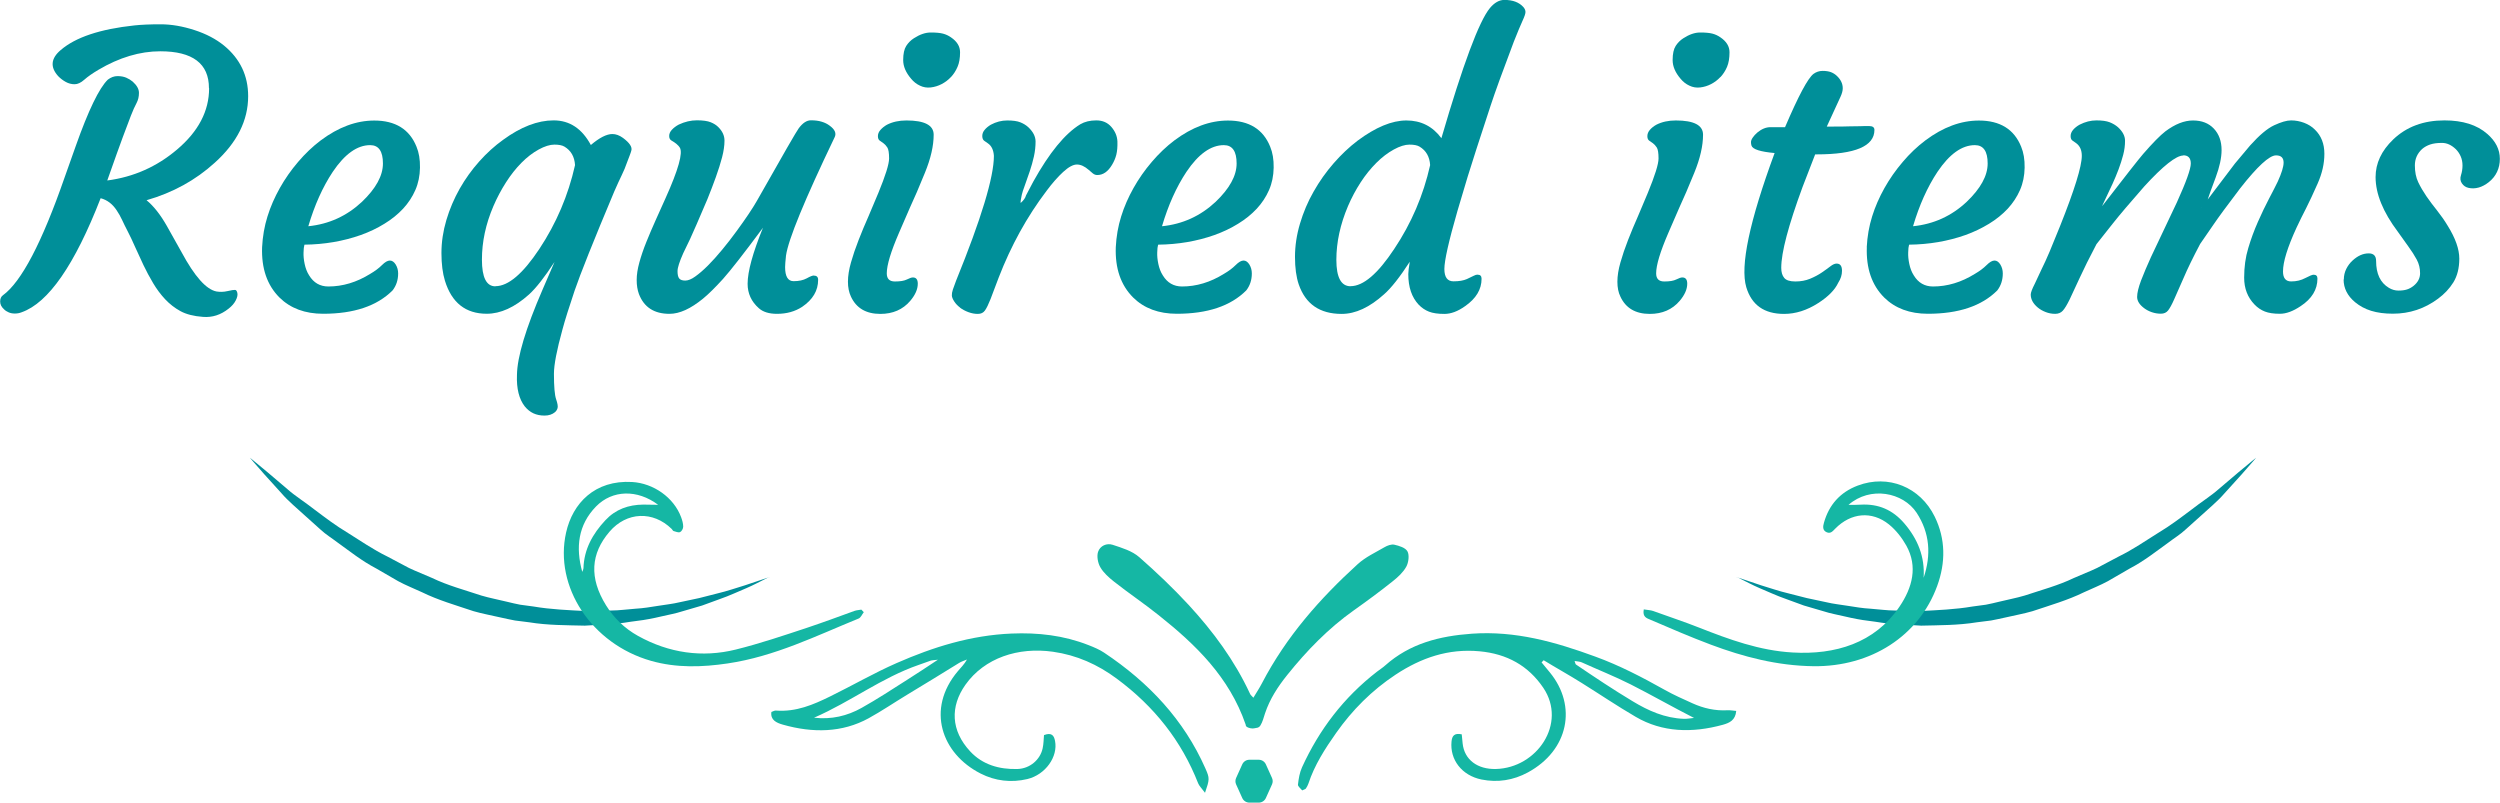 <?xml version="1.0" encoding="UTF-8"?><svg id="_レイヤー_2" xmlns="http://www.w3.org/2000/svg" viewBox="0 0 335.37 107.68"><defs><style>.cls-1{fill:#008f99;}.cls-2{fill:#15b7a4;}</style></defs><g id="_レイヤー_1-2"><path class="cls-1" d="M103.2,77.42s-1.19.4-3.27,1.1c-1.06.31-2.29.76-3.78,1.11-.74.19-1.52.39-2.35.6-.83.18-1.71.36-2.63.56-.9.22-1.88.32-2.87.48-.99.16-2.01.33-3.08.39-1.06.07-2.15.24-3.26.24-1.11.02-2.24.05-3.4.07-2.29-.12-4.66-.21-7-.61l-1.78-.24c-.59-.1-1.16-.26-1.74-.39-1.15-.29-2.34-.5-3.47-.84-2.23-.74-4.54-1.36-6.59-2.35-1.04-.47-2.12-.87-3.12-1.35-.98-.52-1.94-1.03-2.89-1.53-1.95-.95-3.61-2.12-5.27-3.15-1.69-1.01-3.12-2.11-4.47-3.12-1.31-1.03-2.66-1.87-3.66-2.76-1.03-.88-1.93-1.64-2.67-2.27-1.49-1.25-2.38-1.96-2.38-1.96,0,0,.69.82,1.95,2.24.64.71,1.42,1.57,2.31,2.55.86,1.01,2.06,1.99,3.29,3.12.62.56,1.27,1.14,1.95,1.75.66.62,1.5,1.13,2.27,1.72,1.61,1.15,3.21,2.45,5.2,3.49.96.55,1.94,1.12,2.92,1.69,1.01.55,2.13.99,3.21,1.49,2.13,1.05,4.55,1.75,6.91,2.54,1.2.35,2.47.57,3.7.86.62.13,1.23.28,1.86.39l1.9.24c2.5.41,5.04.39,7.47.45,1.22-.07,2.42-.14,3.59-.21,1.17-.06,2.3-.3,3.41-.43,1.11-.13,2.17-.34,3.18-.58,1.01-.24,2.01-.41,2.92-.71.92-.27,1.8-.53,2.63-.77.81-.3,1.58-.58,2.3-.84,1.45-.5,2.65-1.09,3.66-1.5,1-.43,1.73-.84,2.25-1.09.52-.26.79-.4.79-.4Z"/><path class="cls-1" d="M232.98,77.42s1.19.4,3.27,1.1c1.06.31,2.29.76,3.78,1.11.74.19,1.52.39,2.35.6.83.18,1.71.36,2.63.56.9.22,1.88.32,2.87.48.99.16,2.01.33,3.08.39,1.06.07,2.15.24,3.26.24,1.11.02,2.24.05,3.4.07,2.29-.12,4.66-.21,7-.61l1.78-.24c.59-.1,1.16-.26,1.74-.39,1.15-.29,2.34-.5,3.47-.84,2.23-.74,4.54-1.36,6.59-2.35,1.04-.47,2.12-.87,3.12-1.35.98-.52,1.94-1.03,2.89-1.53,1.95-.95,3.61-2.12,5.27-3.15,1.69-1.01,3.12-2.11,4.47-3.12,1.31-1.03,2.66-1.87,3.66-2.76,1.03-.88,1.93-1.64,2.67-2.27,1.49-1.25,2.38-1.96,2.38-1.96,0,0-.69.82-1.95,2.24-.64.71-1.42,1.57-2.31,2.55-.86,1.01-2.06,1.99-3.29,3.12-.62.56-1.27,1.14-1.95,1.75-.66.62-1.5,1.13-2.27,1.72-1.61,1.15-3.21,2.45-5.2,3.49-.96.55-1.94,1.12-2.92,1.69-1.01.55-2.13.99-3.21,1.49-2.13,1.05-4.55,1.75-6.91,2.54-1.2.35-2.47.57-3.7.86-.62.13-1.23.28-1.86.39l-1.9.24c-2.5.41-5.04.39-7.47.45-1.22-.07-2.42-.14-3.59-.21-1.17-.06-2.3-.3-3.41-.43-1.11-.13-2.17-.34-3.18-.58-1.01-.24-2.01-.41-2.92-.71-.92-.27-1.8-.53-2.63-.77-.81-.3-1.58-.58-2.3-.84-1.45-.5-2.65-1.09-3.66-1.5-1-.43-1.73-.84-2.25-1.09-.52-.26-.79-.4-.79-.4Z"/><path class="cls-2" d="M232.91,95.38c-.11,1.24-.9,1.6-1.8,1.85-4.11,1.13-8.11,1.02-11.67-1.06-2.49-1.45-4.85-3.05-7.27-4.56-1.67-1.05-3.41-2.01-5.09-3.04-.09.1-.19.19-.28.29.38.46.76.91,1.13,1.37,3.65,4.47,2.52,10.41-2.97,13.39-1.94,1.05-4.04,1.39-6.22.95-2.65-.54-4.26-2.67-4.02-5.1.07-.74.36-1.17,1.37-.96.04.41.07.82.12,1.22.23,2.2,2.01,3.49,4.46,3.43,5.52-.14,9.57-6.11,6.37-10.88-2.01-2.98-4.88-4.57-8.56-4.91-4.2-.39-7.85.88-11.27,3.14-3.19,2.11-5.8,4.74-7.96,7.8-1.51,2.14-2.92,4.34-3.73,6.81-.08.23-.2.46-.34.66-.06.09-.23.12-.49.25-.2-.25-.6-.54-.57-.78.09-.79.22-1.61.55-2.33,2.3-5.03,5.57-9.35,10.07-12.83.36-.28.75-.52,1.08-.82,3.32-2.95,7.29-3.95,11.63-4.26,5.84-.41,11.17,1.1,16.55,3.07,3.27,1.19,6.31,2.78,9.33,4.47,1.19.67,2.46,1.23,3.72,1.8,1.46.66,3.03,1.03,4.72.93.33-.02.65.05,1.15.09ZM211.23,88.68c.1.26.1.4.18.46,2.49,1.69,5.01,3.37,7.62,4.94,2.07,1.25,4.29,2.26,6.89,2.35.4.01.8-.07,1.33-.12-3-1.53-5.7-3.08-8.48-4.49-2.14-1.08-4.39-1.97-6.57-2.96-.26-.12-.58-.12-.97-.19Z"/><path class="cls-2" d="M161.65,106.35c-.46-.62-.78-.92-.92-1.27-2.22-5.67-5.87-10.3-10.92-14.04-2.56-1.9-5.37-3.16-8.56-3.61-4.65-.66-9.18.82-11.74,4.43-2.06,2.91-1.97,6.14.65,8.95,1.65,1.77,3.88,2.42,6.33,2.35,1.68-.05,3.06-1.26,3.38-2.78.13-.59.13-1.21.18-1.77,1.05-.4,1.35.09,1.48.78.42,2.11-1.27,4.53-3.72,5.12-2.15.51-4.3.26-6.26-.74-5.24-2.66-7.36-8.64-3.05-13.74.4-.48.86-.91,1.22-1.56-.36.15-.75.27-1.07.47-2.29,1.43-4.62,2.83-6.95,4.25-1.72,1.04-3.39,2.18-5.17,3.16-3.55,1.95-7.49,2-11.51.86-.89-.25-1.69-.64-1.54-1.7.23-.08.41-.2.59-.19,2.73.21,5.04-.79,7.3-1.9,3-1.47,5.88-3.14,8.91-4.47,4.92-2.16,9.97-3.73,15.41-3.96,3.55-.15,7,.24,10.33,1.55.72.28,1.46.59,2.09,1.01,6.02,4.01,10.71,9.02,13.59,15.53.59,1.33.57,1.46-.05,3.27ZM109.21,96.28c2.31.27,4.45-.24,6.36-1.31,2.11-1.18,4.12-2.5,6.13-3.78,1.28-.82,2.55-1.64,4.12-2.69-.58.07-.77.06-.93.11-.56.19-1.1.4-1.66.59-4.99,1.73-9.11,4.94-14.03,7.08Z"/><path class="cls-2" d="M115.87,82.13c-.23.29-.39.73-.7.85-5.65,2.3-11.21,5.08-17.56,6.02-3.39.5-6.84.63-10.28-.35-7.97-2.27-13.02-9.94-11.39-17.21.88-3.93,3.85-7.07,8.86-6.78,2.87.17,5.59,2.08,6.57,4.72.15.41.28.85.28,1.27,0,.26-.2.63-.42.73-.22.1-.58-.06-.87-.14-.1-.03-.16-.19-.25-.28-2.51-2.46-6.05-2.31-8.34.36-2.53,2.95-2.76,6.2-.46,9.9,1.05,1.69,2.46,3.07,4.27,4.08,4.15,2.31,8.62,2.95,13.11,1.84,3.26-.81,6.42-1.88,9.56-2.92,2.15-.72,4.27-1.5,6.38-2.27.29-.1.61-.11.92-.17.11.12.22.24.33.35ZM78.11,76.72c.05-.17.15-.33.16-.5.08-2.54,1.23-4.6,2.94-6.43,1.37-1.47,3.09-2.08,5.09-2.1.59,0,1.19.02,1.99.03-2.8-2.1-6.15-2.01-8.33.22-2.41,2.47-2.76,5.5-1.85,8.78Z"/><path class="cls-2" d="M220.52,81.75c.51.09.9.09,1.24.21,2.05.75,4.15,1.43,6.19,2.24,3.99,1.57,8.08,3.08,12.53,3.33,5.71.33,10.99-1.24,14.32-6.13,1.76-2.59,2.48-5.4.94-8.19-.59-1.06-1.39-2.09-2.34-2.86-2.3-1.85-5.11-1.57-7.21.57-.33.33-.6.7-1.12.49-.63-.26-.52-.83-.39-1.29.67-2.39,2.17-4.09,4.53-4.98,4.08-1.54,8.38.18,10.33,4.17,1.46,2.99,1.48,6.14.33,9.29-2.44,6.71-8.89,10.86-16.59,10.77-4.87-.06-9.42-1.26-13.77-2.89-2.75-1.03-5.42-2.19-8.08-3.33-.52-.22-1.12-.37-.92-1.4ZM258.05,77.51c1.04-3.09.83-6.01-.93-8.71-1.83-2.78-6.24-3.62-9.15-1.07.61,0,1.12,0,1.62-.03,2.42-.14,4.32.71,5.86,2.5,1.82,2.12,2.78,4.49,2.6,7.3Z"/><path class="cls-2" d="M168.13,93.61c.42-.7.82-1.3,1.15-1.94,3.28-6.29,7.8-11.39,12.84-15.98,1.05-.96,2.38-1.57,3.6-2.28.39-.23.93-.43,1.33-.34.64.15,1.48.39,1.76.9.27.49.15,1.49-.16,2.05-.42.76-1.12,1.4-1.8,1.94-1.7,1.36-3.45,2.65-5.23,3.91-3.4,2.41-6.3,5.38-8.95,8.69-1.25,1.56-2.33,3.21-2.97,5.14-.18.55-.32,1.14-.62,1.62-.23.37-.56.31-.88.39-.17.04-.75,0-1.03-.28-.05-.05-.05-.16-.07-.24-2.2-6.38-6.71-10.72-11.66-14.66-1.96-1.57-4.04-2.96-6-4.51-.69-.55-1.39-1.16-1.83-1.92-.33-.56-.5-1.47-.31-2.06.27-.84,1.18-1.21,1.95-.96,1.24.41,2.61.81,3.59,1.67,2.28,2,4.52,4.13,6.61,6.39,3.27,3.55,6.16,7.44,8.25,11.95.06.14.2.24.44.51Z"/><path class="cls-2" d="M168.86,101.92h-1.26c-.41,0-.78.24-.95.61l-.83,1.84c-.12.27-.12.58,0,.85l.83,1.84c.17.37.54.61.95.61h1.26c.41,0,.78-.24.95-.61l.83-1.84c.12-.27.12-.58,0-.85l-.83-1.84c-.17-.37-.54-.61-.95-.61Z"/><path class="cls-1" d="M28.03,11.82c0-3.29-2.18-4.94-6.53-4.94-2.73,0-5.5.83-8.29,2.48-.81.48-1.44.92-1.9,1.33-.46.41-.89.61-1.3.61s-.81-.1-1.19-.31c-.38-.21-.72-.47-1.02-.78-1.09-1.21-.98-2.38.35-3.5,1.99-1.71,5.28-2.81,9.88-3.3.93-.1,2.1-.15,3.53-.15s2.93.26,4.51.77,2.91,1.21,3.99,2.09c2.15,1.77,3.23,4.03,3.23,6.78,0,3.26-1.49,6.23-4.47,8.92-2.58,2.35-5.64,4.03-9.16,5.04.96.79,1.86,1.94,2.71,3.43l1.99,3.55c1.74,3.23,3.29,4.98,4.67,5.26.48.08.98.07,1.49-.05.51-.12.85-.17,1-.16.16,0,.26.15.32.41.06.26-.01.6-.21.99-.2.4-.52.77-.97,1.12-1.04.83-2.18,1.2-3.43,1.1-1.24-.09-2.25-.35-3.02-.77s-1.46-.96-2.06-1.6-1.14-1.37-1.61-2.16-.91-1.61-1.3-2.43l-1.12-2.43c-.35-.79-.67-1.48-.97-2.05-.3-.57-.55-1.09-.77-1.56-.22-.47-.46-.9-.72-1.28-.56-.86-1.28-1.41-2.16-1.64-3.48,8.94-7.01,14.04-10.6,15.3-.3.12-.6.17-.91.17s-.58-.05-.83-.16c-.25-.11-.46-.24-.62-.41-.35-.31-.52-.66-.52-1.04s.12-.66.37-.84c2.48-1.8,5.24-7.07,8.27-15.79l1.49-4.2c1.71-4.83,3.15-7.81,4.32-8.94.41-.31.84-.47,1.29-.47s.84.07,1.17.21.62.32.87.53c.56.5.84,1,.84,1.51s-.11.97-.33,1.38-.48.97-.76,1.7c-.81,2.12-1.44,3.82-1.89,5.09l-1.27,3.58c3.53-.46,6.65-1.85,9.36-4.15,2.86-2.42,4.3-5.16,4.3-8.22Z"/><path class="cls-1" d="M35.16,33.17c.07-1.44.31-2.82.72-4.13.41-1.32.97-2.59,1.66-3.82s1.51-2.4,2.45-3.5c.94-1.1,1.95-2.07,3.04-2.89,2.37-1.77,4.76-2.66,7.18-2.66,2.83,0,4.72,1.17,5.66,3.5.33.79.49,1.73.47,2.82s-.22,2.09-.62,3c-.4.92-.95,1.75-1.65,2.51-.7.75-1.54,1.43-2.51,2.02-.97.6-2.02,1.1-3.17,1.51-2.35.83-4.87,1.26-7.55,1.29-.07.23-.11.58-.12,1.04-.02.46.03.98.15,1.55.12.57.31,1.08.6,1.53.6.99,1.46,1.49,2.58,1.49,1.92,0,3.79-.56,5.61-1.69.65-.38,1.17-.77,1.58-1.18s.76-.61,1.06-.61.56.18.78.53c.22.36.33.76.33,1.2,0,.88-.25,1.64-.75,2.28-2.09,2.09-5.19,3.13-9.31,3.13-2.43,0-4.39-.73-5.86-2.18-1.66-1.66-2.43-3.91-2.33-6.75ZM49.66,19.47c-1.74,0-3.41,1.19-5.02,3.58-1.36,2.05-2.45,4.49-3.28,7.3,2.76-.28,5.16-1.37,7.2-3.28,1.87-1.79,2.81-3.5,2.81-5.14s-.57-2.46-1.71-2.46Z"/><path class="cls-1" d="M79.24,19.47c1.16-.99,2.13-1.49,2.91-1.49.46,0,.94.17,1.42.52.89.66,1.27,1.23,1.12,1.71-.05.18-.12.4-.22.65l-.32.84c-.23.66-.48,1.27-.75,1.81-.27.55-.6,1.27-.99,2.16-2.8,6.66-4.57,11.1-5.33,13.33-.75,2.23-1.3,3.97-1.63,5.21-.76,2.75-1.14,4.73-1.14,5.93,0,1.72.1,2.86.29,3.41s.26.95.2,1.18c-.06.23-.18.42-.36.57-.36.3-.83.45-1.39.45s-1.06-.1-1.49-.3c-.43-.2-.82-.51-1.17-.94-.76-.98-1.11-2.38-1.04-4.2.03-2.42,1.17-6.23,3.43-11.45l1.61-3.72c-1.34,2.05-2.48,3.51-3.43,4.37-1.92,1.72-3.81,2.58-5.66,2.58-2.83,0-4.7-1.47-5.61-4.42-.31-1.01-.47-2.25-.47-3.72s.22-2.95.66-4.43c.44-1.48,1.04-2.88,1.79-4.21.75-1.32,1.63-2.54,2.63-3.66,1-1.12,2.06-2.08,3.19-2.89,2.38-1.74,4.64-2.61,6.78-2.61s3.8,1.1,4.99,3.3ZM66.47,38.39c1.71,0,3.67-1.66,5.88-4.99,2.28-3.44,3.88-7.19,4.79-11.25-.07-1.13-.54-1.95-1.42-2.48-.3-.18-.75-.27-1.35-.27s-1.31.22-2.11.66-1.57,1.03-2.31,1.78-1.43,1.62-2.07,2.62-1.21,2.07-1.69,3.19c-1.03,2.4-1.54,4.79-1.54,7.18s.6,3.58,1.81,3.58ZM79.01,19.67s-.06.02-.08.07l.08-.07Z"/><path class="cls-1" d="M109.18,36.97c.38,0,.57.19.57.57,0,1.44-.71,2.65-2.14,3.62-.96.63-2.09.94-3.38.94-1.06,0-1.87-.25-2.43-.75-1.01-.89-1.51-1.99-1.51-3.28,0-1.64.69-4.15,2.06-7.52-2.55,3.44-4.34,5.73-5.36,6.87-1.03,1.13-1.92,2.02-2.68,2.64-1.66,1.36-3.15,2.04-4.5,2.04-2.05,0-3.42-.88-4.1-2.66-.2-.55-.3-1.17-.3-1.88s.12-1.49.36-2.36c.24-.87.55-1.78.93-2.72s.79-1.91,1.24-2.91l1.34-2.98c1.72-3.82,2.36-6.09,1.91-6.8-.2-.31-.57-.63-1.12-.94-.2-.12-.3-.32-.3-.61s.12-.57.36-.83c.24-.26.55-.5.93-.7.81-.38,1.62-.57,2.43-.57s1.43.09,1.85.26c.42.17.77.39,1.03.66.55.55.82,1.15.82,1.81s-.11,1.4-.32,2.22c-.21.82-.5,1.71-.84,2.67s-.73,1.95-1.14,2.98c-1.14,2.68-1.91,4.45-2.31,5.31l-.92,1.91c-.51,1.14-.77,1.95-.77,2.41s.07.79.22.98c.15.19.42.29.81.29s.84-.18,1.35-.55c.51-.36,1.08-.85,1.69-1.46.61-.61,1.25-1.32,1.91-2.12.66-.8,1.31-1.63,1.94-2.5,1.24-1.69,2.15-3.05,2.73-4.07,3.51-6.21,5.38-9.45,5.61-9.73.53-.71,1.07-1.07,1.63-1.07s1.04.06,1.45.19c.41.12.77.3,1.07.53.7.51.92,1.03.67,1.54-4.04,8.43-6.22,13.72-6.53,15.89-.08.75-.12,1.26-.12,1.54,0,1.26.38,1.89,1.14,1.89.71,0,1.3-.13,1.76-.38.46-.26.78-.38.94-.38Z"/><path class="cls-1" d="M122.47,37.22c.43,0,.65.28.65.84,0,.74-.34,1.51-1.02,2.31-.99,1.16-2.33,1.74-4,1.74-1.92,0-3.24-.78-3.95-2.33-.26-.55-.4-1.21-.4-1.99s.14-1.64.41-2.59c.27-.95.61-1.95,1.02-3,.41-1.05.85-2.11,1.33-3.19l1.32-3.13c.96-2.33,1.44-3.87,1.44-4.62s-.08-1.24-.24-1.48c-.16-.24-.33-.43-.51-.56l-.5-.35c-.17-.12-.25-.32-.25-.61s.11-.57.34-.83.52-.5.88-.7c.75-.38,1.61-.57,2.61-.57,2.43,0,3.65.64,3.65,1.91,0,1.49-.39,3.19-1.17,5.1s-1.44,3.46-1.99,4.63l-1.49,3.43c-1.09,2.52-1.64,4.33-1.64,5.44,0,.73.36,1.09,1.09,1.09s1.25-.09,1.61-.27.63-.27.79-.27ZM127.56,10.34c-.36.39-.78.7-1.24.94-.46.24-.95.39-1.46.45-.51.06-1-.02-1.45-.24-.46-.21-.85-.52-1.18-.92-.71-.83-1.07-1.66-1.07-2.51s.14-1.48.41-1.9c.27-.42.62-.77,1.03-1.03.79-.51,1.54-.77,2.25-.77s1.25.05,1.64.15c.39.1.75.27,1.08.5.81.55,1.22,1.21,1.22,2s-.11,1.44-.34,1.96c-.22.52-.52.98-.88,1.37Z"/><path class="cls-1" d="M128.8,41.27c-.33-.25-.6-.53-.79-.83-.2-.31-.31-.57-.32-.79s.03-.5.14-.82c.11-.32.25-.72.43-1.18,3.38-8.31,5.07-13.89,5.07-16.74-.05-.79-.32-1.36-.82-1.69l-.5-.35c-.15-.12-.23-.32-.24-.61,0-.29.09-.57.31-.83.21-.26.5-.5.84-.7.71-.38,1.44-.57,2.2-.57s1.34.08,1.76.25c.42.17.78.39,1.08.67.63.6.95,1.22.96,1.89,0,.66-.07,1.33-.22,2.01s-.34,1.34-.56,2c-.22.65-.43,1.27-.65,1.86-.22.59-.36,1.02-.42,1.3-.13.58-.18.94-.15,1.09.4-.35.64-.69.72-1.02l.97-1.84c2.15-3.87,4.25-6.44,6.31-7.7.6-.35,1.31-.52,2.15-.52s1.51.29,2.02.88c.51.59.78,1.24.81,1.95.02.71-.03,1.3-.15,1.78-.12.47-.31.91-.56,1.33-.55.93-1.21,1.39-1.99,1.39-.22,0-.41-.07-.6-.22l-.55-.47c-.55-.48-1.07-.72-1.58-.72s-1.12.33-1.84.99-1.47,1.51-2.25,2.56c-2.62,3.46-4.75,7.33-6.41,11.62l-1.09,2.88c-.28.71-.53,1.22-.75,1.53-.22.31-.53.46-.96.46s-.84-.08-1.27-.24-.8-.36-1.13-.61Z"/><path class="cls-1" d="M149.68,33.17c.07-1.44.31-2.82.72-4.13.41-1.32.97-2.59,1.66-3.82s1.51-2.4,2.45-3.5c.94-1.1,1.95-2.07,3.04-2.89,2.37-1.77,4.76-2.66,7.18-2.66,2.83,0,4.72,1.17,5.66,3.5.33.79.49,1.73.47,2.82s-.22,2.09-.62,3c-.4.92-.95,1.75-1.65,2.51-.7.75-1.54,1.43-2.51,2.02-.97.6-2.02,1.1-3.17,1.51-2.35.83-4.87,1.26-7.55,1.29-.07.23-.11.58-.12,1.04-.02.46.03.98.15,1.55.12.57.31,1.08.6,1.53.6.99,1.46,1.49,2.58,1.49,1.92,0,3.79-.56,5.61-1.69.65-.38,1.17-.77,1.58-1.18s.76-.61,1.06-.61.56.18.78.53c.22.36.33.76.33,1.2,0,.88-.25,1.64-.75,2.28-2.09,2.09-5.19,3.13-9.31,3.13-2.43,0-4.39-.73-5.86-2.18-1.66-1.66-2.43-3.91-2.33-6.75ZM164.18,19.47c-1.74,0-3.41,1.19-5.02,3.58-1.36,2.05-2.45,4.49-3.28,7.3,2.76-.28,5.16-1.37,7.2-3.28,1.87-1.79,2.81-3.5,2.81-5.14s-.57-2.46-1.71-2.46Z"/><path class="cls-1" d="M198.23,36.85c.35,0,.52.18.52.55,0,1.42-.74,2.65-2.21,3.67-.98.7-1.9,1.04-2.77,1.04s-1.56-.1-2.07-.3c-.51-.2-.98-.51-1.39-.94-.93-.99-1.39-2.36-1.39-4.1,0-.35.07-.9.2-1.66-1.34,2.07-2.49,3.53-3.45,4.37-1.94,1.75-3.83,2.63-5.69,2.63-2.93,0-4.85-1.32-5.76-3.97-.33-.98-.5-2.2-.5-3.67s.22-2.96.67-4.47c.45-1.51,1.05-2.94,1.83-4.3.77-1.36,1.66-2.62,2.68-3.79,1.02-1.17,2.09-2.18,3.22-3.04,2.42-1.8,4.6-2.71,6.55-2.71s3.52.79,4.69,2.38c2.88-9.87,5.05-15.69,6.51-17.46.61-.73,1.26-1.09,1.94-1.09,1.13,0,1.98.32,2.56.97.18.22.27.43.27.65s-.13.61-.4,1.19-.65,1.51-1.17,2.81c-1.47,3.89-2.51,6.74-3.1,8.54-1.52,4.62-2.55,7.8-3.08,9.54l-1.37,4.59c-1.18,4.09-1.76,6.69-1.76,7.8s.41,1.66,1.22,1.66c.75,0,1.34-.1,1.79-.3l.94-.45c.18-.1.36-.15.52-.15ZM181.17,38.39c1.71,0,3.66-1.66,5.86-4.99,2.3-3.44,3.91-7.19,4.82-11.25-.07-1.13-.54-1.95-1.42-2.48-.3-.18-.75-.27-1.35-.27s-1.31.22-2.11.66c-.8.44-1.58,1.03-2.33,1.78-.75.75-1.46,1.62-2.11,2.62s-1.22,2.07-1.7,3.19c-1.04,2.45-1.56,4.85-1.56,7.21s.64,3.54,1.91,3.54Z"/><path class="cls-1" d="M225.69,37.22c.43,0,.65.28.65.84,0,.74-.34,1.51-1.02,2.31-.99,1.16-2.33,1.74-4,1.74-1.92,0-3.24-.78-3.95-2.33-.27-.55-.4-1.21-.4-1.99s.14-1.64.41-2.59c.27-.95.61-1.95,1.02-3,.41-1.05.85-2.11,1.33-3.19l1.32-3.13c.96-2.33,1.44-3.87,1.44-4.62s-.08-1.24-.24-1.48c-.16-.24-.33-.43-.51-.56l-.5-.35c-.17-.12-.25-.32-.25-.61s.11-.57.33-.83.52-.5.88-.7c.75-.38,1.61-.57,2.61-.57,2.43,0,3.65.64,3.65,1.91,0,1.49-.39,3.19-1.17,5.1s-1.44,3.46-1.99,4.63l-1.49,3.43c-1.09,2.52-1.64,4.33-1.64,5.44,0,.73.36,1.09,1.09,1.09s1.25-.09,1.61-.27.63-.27.79-.27ZM230.78,10.34c-.36.39-.78.7-1.24.94-.46.24-.95.39-1.46.45-.51.06-1-.02-1.45-.24-.46-.21-.85-.52-1.18-.92-.71-.83-1.07-1.66-1.07-2.51s.14-1.48.41-1.9c.27-.42.62-.77,1.03-1.03.79-.51,1.54-.77,2.25-.77s1.25.05,1.64.15c.39.1.75.27,1.08.5.81.55,1.22,1.21,1.22,2s-.11,1.44-.33,1.96-.52.98-.88,1.37Z"/><path class="cls-1" d="M246.38,35.36c.48,0,.72.32.72.97,0,.55-.17,1.08-.5,1.59-.45.96-1.34,1.87-2.68,2.73-1.52.98-3.05,1.46-4.59,1.46-2.67,0-4.35-1.19-5.07-3.58-.84-2.83.42-8.83,3.8-18-1.9-.17-2.94-.5-3.1-.99-.05-.15-.07-.31-.07-.48s.08-.38.24-.61c.16-.23.36-.46.61-.67.58-.48,1.17-.72,1.76-.72h1.96c1.79-4.19,3.06-6.57,3.82-7.15.36-.26.77-.4,1.22-.4s.82.06,1.12.17c.3.12.56.28.79.5.53.5.79,1.05.79,1.66,0,.33-.1.71-.3,1.14l-1.84,4h.6c1.03,0,1.85,0,2.48-.03l1.42-.02c.31-.02.71-.02,1.18-.02s.71.17.71.52c0,2.18-2.58,3.28-7.75,3.28h-.2l-1.69,4.37c-1.9,5.17-2.86,8.78-2.86,10.85,0,.58.13,1.03.4,1.35.26.32.76.48,1.49.48s1.39-.12,1.99-.37c.6-.25,1.12-.53,1.56-.83.45-.31.83-.58,1.15-.83.32-.25.6-.37.83-.37Z"/><path class="cls-1" d="M250.42,33.17c.07-1.44.31-2.82.72-4.13.41-1.32.97-2.59,1.66-3.82s1.51-2.4,2.45-3.5c.93-1.1,1.95-2.07,3.04-2.89,2.37-1.77,4.76-2.66,7.18-2.66,2.83,0,4.72,1.17,5.66,3.5.33.79.49,1.73.47,2.82-.02,1.08-.22,2.09-.62,3s-.95,1.75-1.65,2.51c-.7.75-1.54,1.43-2.51,2.02s-2.02,1.1-3.17,1.51c-2.35.83-4.87,1.26-7.55,1.29-.07.23-.11.58-.12,1.04-.02.46.03.98.15,1.55.12.57.31,1.08.6,1.53.6.99,1.46,1.49,2.58,1.49,1.92,0,3.79-.56,5.61-1.69.65-.38,1.17-.77,1.58-1.18.41-.41.76-.61,1.06-.61s.56.18.78.53c.22.36.33.76.33,1.2,0,.88-.25,1.64-.74,2.28-2.09,2.09-5.19,3.13-9.31,3.13-2.43,0-4.39-.73-5.86-2.18-1.66-1.66-2.43-3.91-2.33-6.75ZM264.93,19.47c-1.74,0-3.41,1.19-5.02,3.58-1.36,2.05-2.45,4.49-3.28,7.3,2.76-.28,5.17-1.37,7.2-3.28,1.87-1.79,2.81-3.5,2.81-5.14s-.57-2.46-1.71-2.46Z"/><path class="cls-1" d="M292.89,20.86c-.96,0-2.72,1.39-5.26,4.17-1.9,2.17-3.29,3.8-4.15,4.89l-2.24,2.83c-.96,1.82-1.71,3.34-2.26,4.54l-1.34,2.88c-.35.71-.65,1.21-.91,1.5-.26.29-.6.43-1.04.43s-.86-.08-1.27-.24c-.41-.16-.76-.36-1.06-.61-.63-.53-.94-1.11-.94-1.74,0-.25.18-.74.55-1.46l.94-2.01c.3-.6.65-1.36,1.04-2.28l1.39-3.4c1.95-4.88,2.93-8.04,2.93-9.46,0-.76-.25-1.32-.75-1.69l-.5-.35c-.17-.12-.25-.32-.25-.61s.11-.57.33-.83.52-.5.88-.7c.75-.38,1.49-.57,2.25-.57s1.34.08,1.78.25c.43.17.8.39,1.12.67.63.58.94,1.18.94,1.81s-.08,1.26-.25,1.9c-.17.64-.37,1.28-.62,1.94-.25.65-.51,1.29-.79,1.9-.66,1.42-1.07,2.3-1.23,2.62s-.2.44-.14.36c3.03-3.92,4.85-6.24,5.46-6.95,1.28-1.47,2.27-2.48,2.98-3.03,1.31-.98,2.54-1.46,3.71-1.46s2.1.36,2.79,1.09,1.04,1.69,1.04,2.88c0,1.04-.27,2.27-.79,3.67-.53,1.41-.89,2.39-1.07,2.96l3.65-4.82,2.04-2.43c1.23-1.37,2.3-2.28,3.23-2.71.93-.43,1.68-.65,2.27-.65s1.17.11,1.74.32c.57.22,1.06.52,1.45.92.84.81,1.27,1.89,1.27,3.23s-.3,2.62-.89,3.97c-.6,1.36-1.12,2.47-1.56,3.34-.45.87-.88,1.74-1.29,2.62-1.21,2.63-1.81,4.58-1.81,5.86,0,.89.36,1.34,1.09,1.34s1.33-.15,1.9-.45.94-.45,1.11-.45c.35,0,.52.17.52.52,0,1.47-.75,2.71-2.26,3.7-1.01.68-1.93,1.02-2.77,1.02s-1.51-.1-2.02-.3c-.51-.2-.98-.51-1.39-.94-.93-.96-1.39-2.16-1.39-3.6s.18-2.76.55-3.97c.36-1.21.79-2.38,1.29-3.51.5-1.13,1-2.18,1.5-3.13s.89-1.71,1.16-2.27c.53-1.16.79-2.01.79-2.56,0-.65-.34-.97-1.02-.97-.89,0-2.5,1.48-4.82,4.44-1.75,2.3-2.97,3.96-3.65,4.97l-1.71,2.48c-.96,1.82-1.7,3.34-2.21,4.54l-1.27,2.88c-.31.71-.59,1.21-.82,1.5-.23.29-.55.43-.97.43s-.82-.07-1.2-.2c-.39-.13-.72-.31-1.01-.52-.65-.48-.97-.99-.97-1.53s.18-1.27.53-2.21c.36-.93.8-1.98,1.33-3.14l3.48-7.35c1.24-2.73,1.86-4.47,1.86-5.2s-.34-1.1-1.02-1.1ZM295.34,27.86s.02,0,.02-.02l.03-.05s-.05.06-.05.07Z"/><path class="cls-1" d="M314.42,37.5c0-.51.11-.99.33-1.43s.5-.81.83-1.11c.7-.65,1.42-.97,2.18-.97.66,0,.99.34.99,1.02,0,1.72.57,2.92,1.71,3.6.41.25.84.37,1.29.37s.83-.05,1.14-.15c.31-.1.6-.26.87-.47.6-.48.89-1.05.89-1.71s-.15-1.27-.45-1.83c-.3-.55-.67-1.14-1.12-1.75l-1.42-1.99c-1.99-2.65-2.98-5.09-2.98-7.33,0-1.85.79-3.53,2.36-5.04,1.79-1.71,4.08-2.56,6.88-2.56,2.45,0,4.36.6,5.74,1.81,1.13.98,1.69,2.09,1.69,3.35s-.5,2.35-1.49,3.13c-.89.7-1.79.95-2.68.77-.4-.08-.7-.29-.92-.61-.22-.32-.26-.69-.12-1.11.13-.41.2-.84.2-1.29s-.08-.86-.25-1.24c-.17-.38-.39-.7-.67-.97-.58-.55-1.19-.82-1.83-.82s-1.16.07-1.58.21c-.41.14-.78.34-1.09.61-.65.6-.97,1.33-.97,2.2s.15,1.62.45,2.25c.3.63.67,1.26,1.1,1.89s.92,1.27,1.43,1.91c.51.65.99,1.32,1.42,2.04,1.04,1.67,1.56,3.14,1.56,4.41s-.27,2.33-.79,3.18c-.53.85-1.22,1.58-2.06,2.2-1.8,1.34-3.82,2.01-6.06,2.01s-3.82-.51-5.07-1.54c-1.03-.86-1.54-1.88-1.54-3.05Z"/></g></svg>